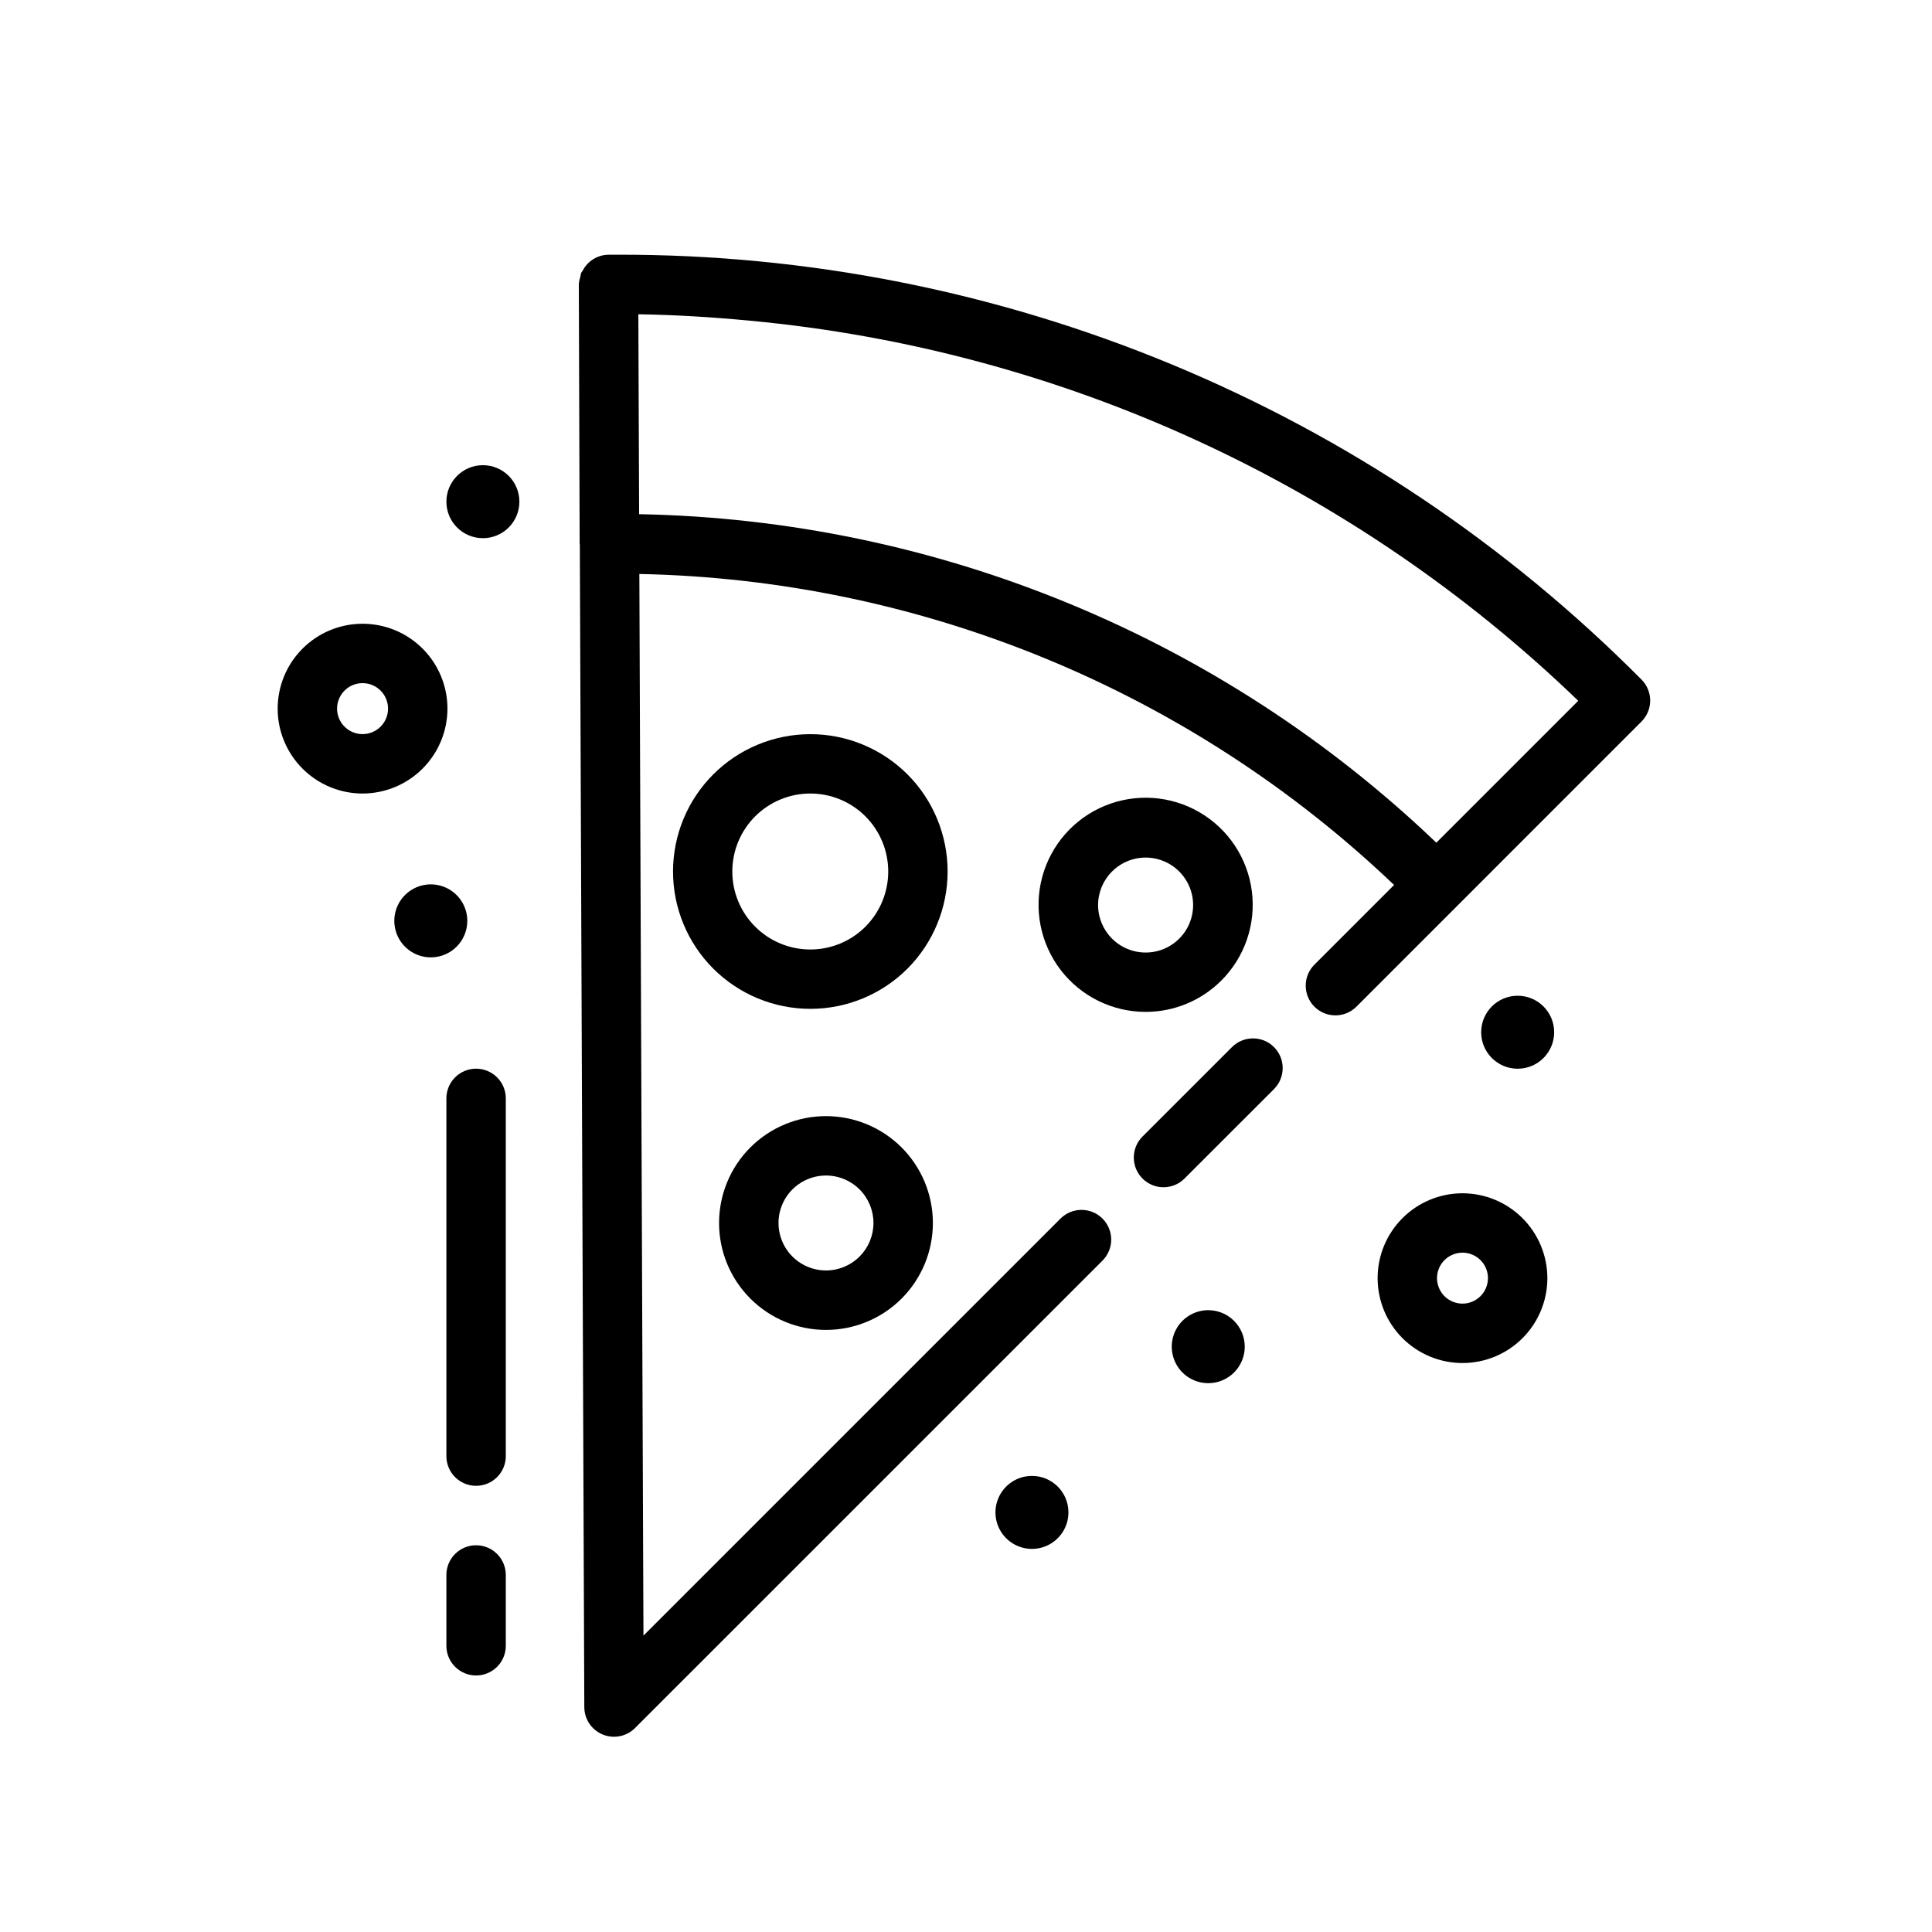 <?xml version="1.0" encoding="UTF-8"?>
<!-- Uploaded to: ICON Repo, www.svgrepo.com, Generator: ICON Repo Mixer Tools -->
<svg fill="#000000" width="800px" height="800px" version="1.1" viewBox="144 144 512 512" xmlns="http://www.w3.org/2000/svg">
 <g>
  <path d="m262.58 331.79c0-5.965-2.371-11.688-6.59-15.906s-9.941-6.586-15.91-6.586c-5.965 0-11.688 2.371-15.906 6.59s-6.59 9.941-6.59 15.906c0 5.965 2.371 11.688 6.59 15.906s9.938 6.59 15.906 6.594c5.965-0.008 11.684-2.379 15.902-6.598s6.594-9.938 6.598-15.906zm-22.5 6.758c-2.731 0-5.191-1.648-6.238-4.172-1.043-2.519-0.465-5.426 1.465-7.356 1.934-1.934 4.836-2.508 7.359-1.465 2.523 1.043 4.168 3.504 4.172 6.234-0.004 3.734-3.027 6.758-6.758 6.758z"/>
  <path d="m555.87 417.55c0 5.344-4.332 9.672-9.672 9.672-5.34 0-9.672-4.328-9.672-9.672 0-5.34 4.332-9.668 9.672-9.668 5.34 0 9.672 4.328 9.672 9.668"/>
  <path d="m464.2 491.21c-3.914 0-7.438 2.359-8.938 5.973-1.496 3.613-0.668 7.773 2.098 10.539s6.926 3.594 10.539 2.098c3.613-1.5 5.973-5.023 5.973-8.938-0.004-5.34-4.332-9.668-9.672-9.672z"/>
  <path d="m417.48 535.13c-3.914 0-7.441 2.359-8.938 5.973s-0.668 7.773 2.098 10.539 6.926 3.594 10.539 2.094c3.613-1.496 5.969-5.023 5.969-8.934 0-5.34-4.328-9.672-9.668-9.672z"/>
  <path d="m267.84 388.04c0-3.91-2.356-7.438-5.973-8.934-3.613-1.5-7.773-0.672-10.539 2.094s-3.59 6.926-2.094 10.539c1.496 3.617 5.023 5.973 8.934 5.973 5.34 0 9.672-4.332 9.672-9.672z"/>
  <path d="m281.64 276.95c0 5.344-4.328 9.672-9.672 9.672-5.34 0-9.668-4.328-9.668-9.672 0-5.34 4.328-9.672 9.668-9.672 5.344 0 9.672 4.332 9.672 9.672"/>
  <path d="m531.57 460.23c-5.965 0-11.688 2.371-15.902 6.594-4.219 4.219-6.586 9.938-6.586 15.902 0.004 5.969 2.371 11.688 6.59 15.906 4.219 4.215 9.941 6.586 15.906 6.586 5.965-0.004 11.688-2.371 15.906-6.59 4.215-4.219 6.586-9.941 6.586-15.906-0.008-5.965-2.383-11.684-6.602-15.898-4.215-4.219-9.934-6.59-15.898-6.594zm0 29.242c-2.731-0.004-5.191-1.648-6.231-4.172-1.043-2.523-0.465-5.426 1.465-7.352 1.934-1.93 4.836-2.508 7.356-1.461 2.523 1.047 4.164 3.504 4.164 6.234-0.004 3.731-3.027 6.75-6.754 6.75z"/>
  <path d="m384.48 349.21c-6.828-6.82-16.086-10.652-25.738-10.648-9.648 0.004-18.902 3.84-25.727 10.664-6.824 6.828-10.656 16.082-10.656 25.734 0 9.648 3.832 18.906 10.656 25.73 6.824 6.824 16.078 10.66 25.727 10.664 9.652 0.004 18.91-3.824 25.738-10.645 6.82-6.836 10.648-16.098 10.648-25.75 0-9.656-3.828-18.918-10.648-25.75zm-11.133 40.367c-3.875 3.875-9.133 6.051-14.613 6.051-5.481-0.004-10.738-2.18-14.613-6.055-3.875-3.879-6.051-9.133-6.051-14.613 0-5.481 2.176-10.738 6.051-14.613 3.875-3.879 9.133-6.055 14.613-6.055 5.481-0.004 10.738 2.176 14.613 6.051 3.871 3.879 6.043 9.137 6.043 14.617 0 5.481-2.172 10.734-6.043 14.617z"/>
  <path d="m467.64 403.88c6.25-6.231 9.246-15.012 8.105-23.762-1.141-8.754-6.289-16.477-13.926-20.895-7.637-4.422-16.898-5.039-25.055-1.668-8.156 3.371-14.277 10.344-16.566 18.867-2.289 8.523-0.48 17.625 4.887 24.629 5.371 7.004 13.695 11.109 22.52 11.109 7.512 0.004 14.715-2.977 20.035-8.281zm-28.938-28.926c3.602-3.602 9.016-4.68 13.719-2.731 4.703 1.945 7.769 6.535 7.769 11.629 0 5.09-3.066 9.68-7.769 11.629-4.703 1.945-10.117 0.867-13.719-2.731-2.367-2.356-3.699-5.559-3.699-8.898s1.332-6.543 3.699-8.898z"/>
  <path d="m342.86 448.07c-5.316 5.312-8.301 12.52-8.301 20.035-0.004 7.516 2.981 14.723 8.297 20.039 5.312 5.312 12.52 8.297 20.035 8.297 7.512 0 14.719-2.984 20.035-8.297 5.312-5.316 8.297-12.523 8.297-20.039-0.004-7.516-2.988-14.723-8.305-20.035-5.316-5.305-12.52-8.285-20.027-8.285-7.512 0-14.715 2.981-20.031 8.285zm28.93 28.93c-3.602 3.598-9.012 4.672-13.711 2.723-4.699-1.945-7.766-6.531-7.766-11.621 0-5.086 3.066-9.676 7.766-11.621 4.699-1.949 10.109-0.875 13.711 2.723 2.359 2.359 3.688 5.559 3.688 8.898 0 3.34-1.328 6.539-3.688 8.898z"/>
  <path d="m579.01 324.09c-35.555-35.793-77.859-64.176-124.46-83.504s-96.582-29.215-147.04-29.086c-0.762 0-1.531 0-2.289 0.008-2.856 0.043-5.457 1.645-6.777 4.176-0.16 0.211-0.309 0.434-0.445 0.66-0.09 0.34-0.156 0.688-0.203 1.035-0.227 0.652-0.359 1.336-0.402 2.023v0.051l0.223 68.641c0 0.074 0.039 0.133 0.043 0.207l1.188 308.12v-0.004c0.012 3.18 1.934 6.039 4.875 7.246 2.938 1.211 6.316 0.535 8.562-1.711l123.89-123.88c3.074-3.074 3.074-8.059 0-11.133s-8.059-3.074-11.133 0l-110.52 110.52-1.086-281.35c74.629 1.492 146 30.898 200.01 82.418l-21.113 21.117c-3.074 3.074-3.074 8.059 0 11.133 3.074 3.074 8.059 3.074 11.133 0l75.547-75.555h-0.004c1.477-1.477 2.309-3.477 2.309-5.566 0-2.086-0.832-4.09-2.309-5.566zm-54.367 43.234c-56.996-54.512-132.41-85.59-211.27-87.059l-0.203-52.977c9.93 0.148 19.781 0.773 29.566 1.695l-0.004 0.004c82.48 7.703 159.89 43.223 219.52 100.73z"/>
  <path d="m470.49 421.49-23.715 23.707c-3.074 3.074-3.074 8.059 0 11.133 3.07 3.074 8.055 3.074 11.129 0l23.715-23.707c3.074-3.074 3.074-8.059 0-11.133-3.07-3.074-8.055-3.074-11.129 0z"/>
  <path d="m270.17 553.51c-2.09-0.004-4.094 0.828-5.57 2.305-1.477 1.477-2.305 3.477-2.305 5.566v18.766c0 4.348 3.527 7.871 7.875 7.871 4.348 0 7.871-3.523 7.871-7.871v-18.766c0-2.09-0.828-4.09-2.305-5.566s-3.481-2.309-5.566-2.305z"/>
  <path d="m270.17 427.21c-2.09 0-4.094 0.828-5.57 2.305-1.477 1.477-2.305 3.481-2.305 5.566v94.805c0 4.348 3.527 7.871 7.875 7.871 4.348 0 7.871-3.523 7.871-7.871v-94.805c0-2.086-0.828-4.09-2.305-5.566-1.477-1.477-3.481-2.305-5.566-2.305z"/>
 </g>
</svg>